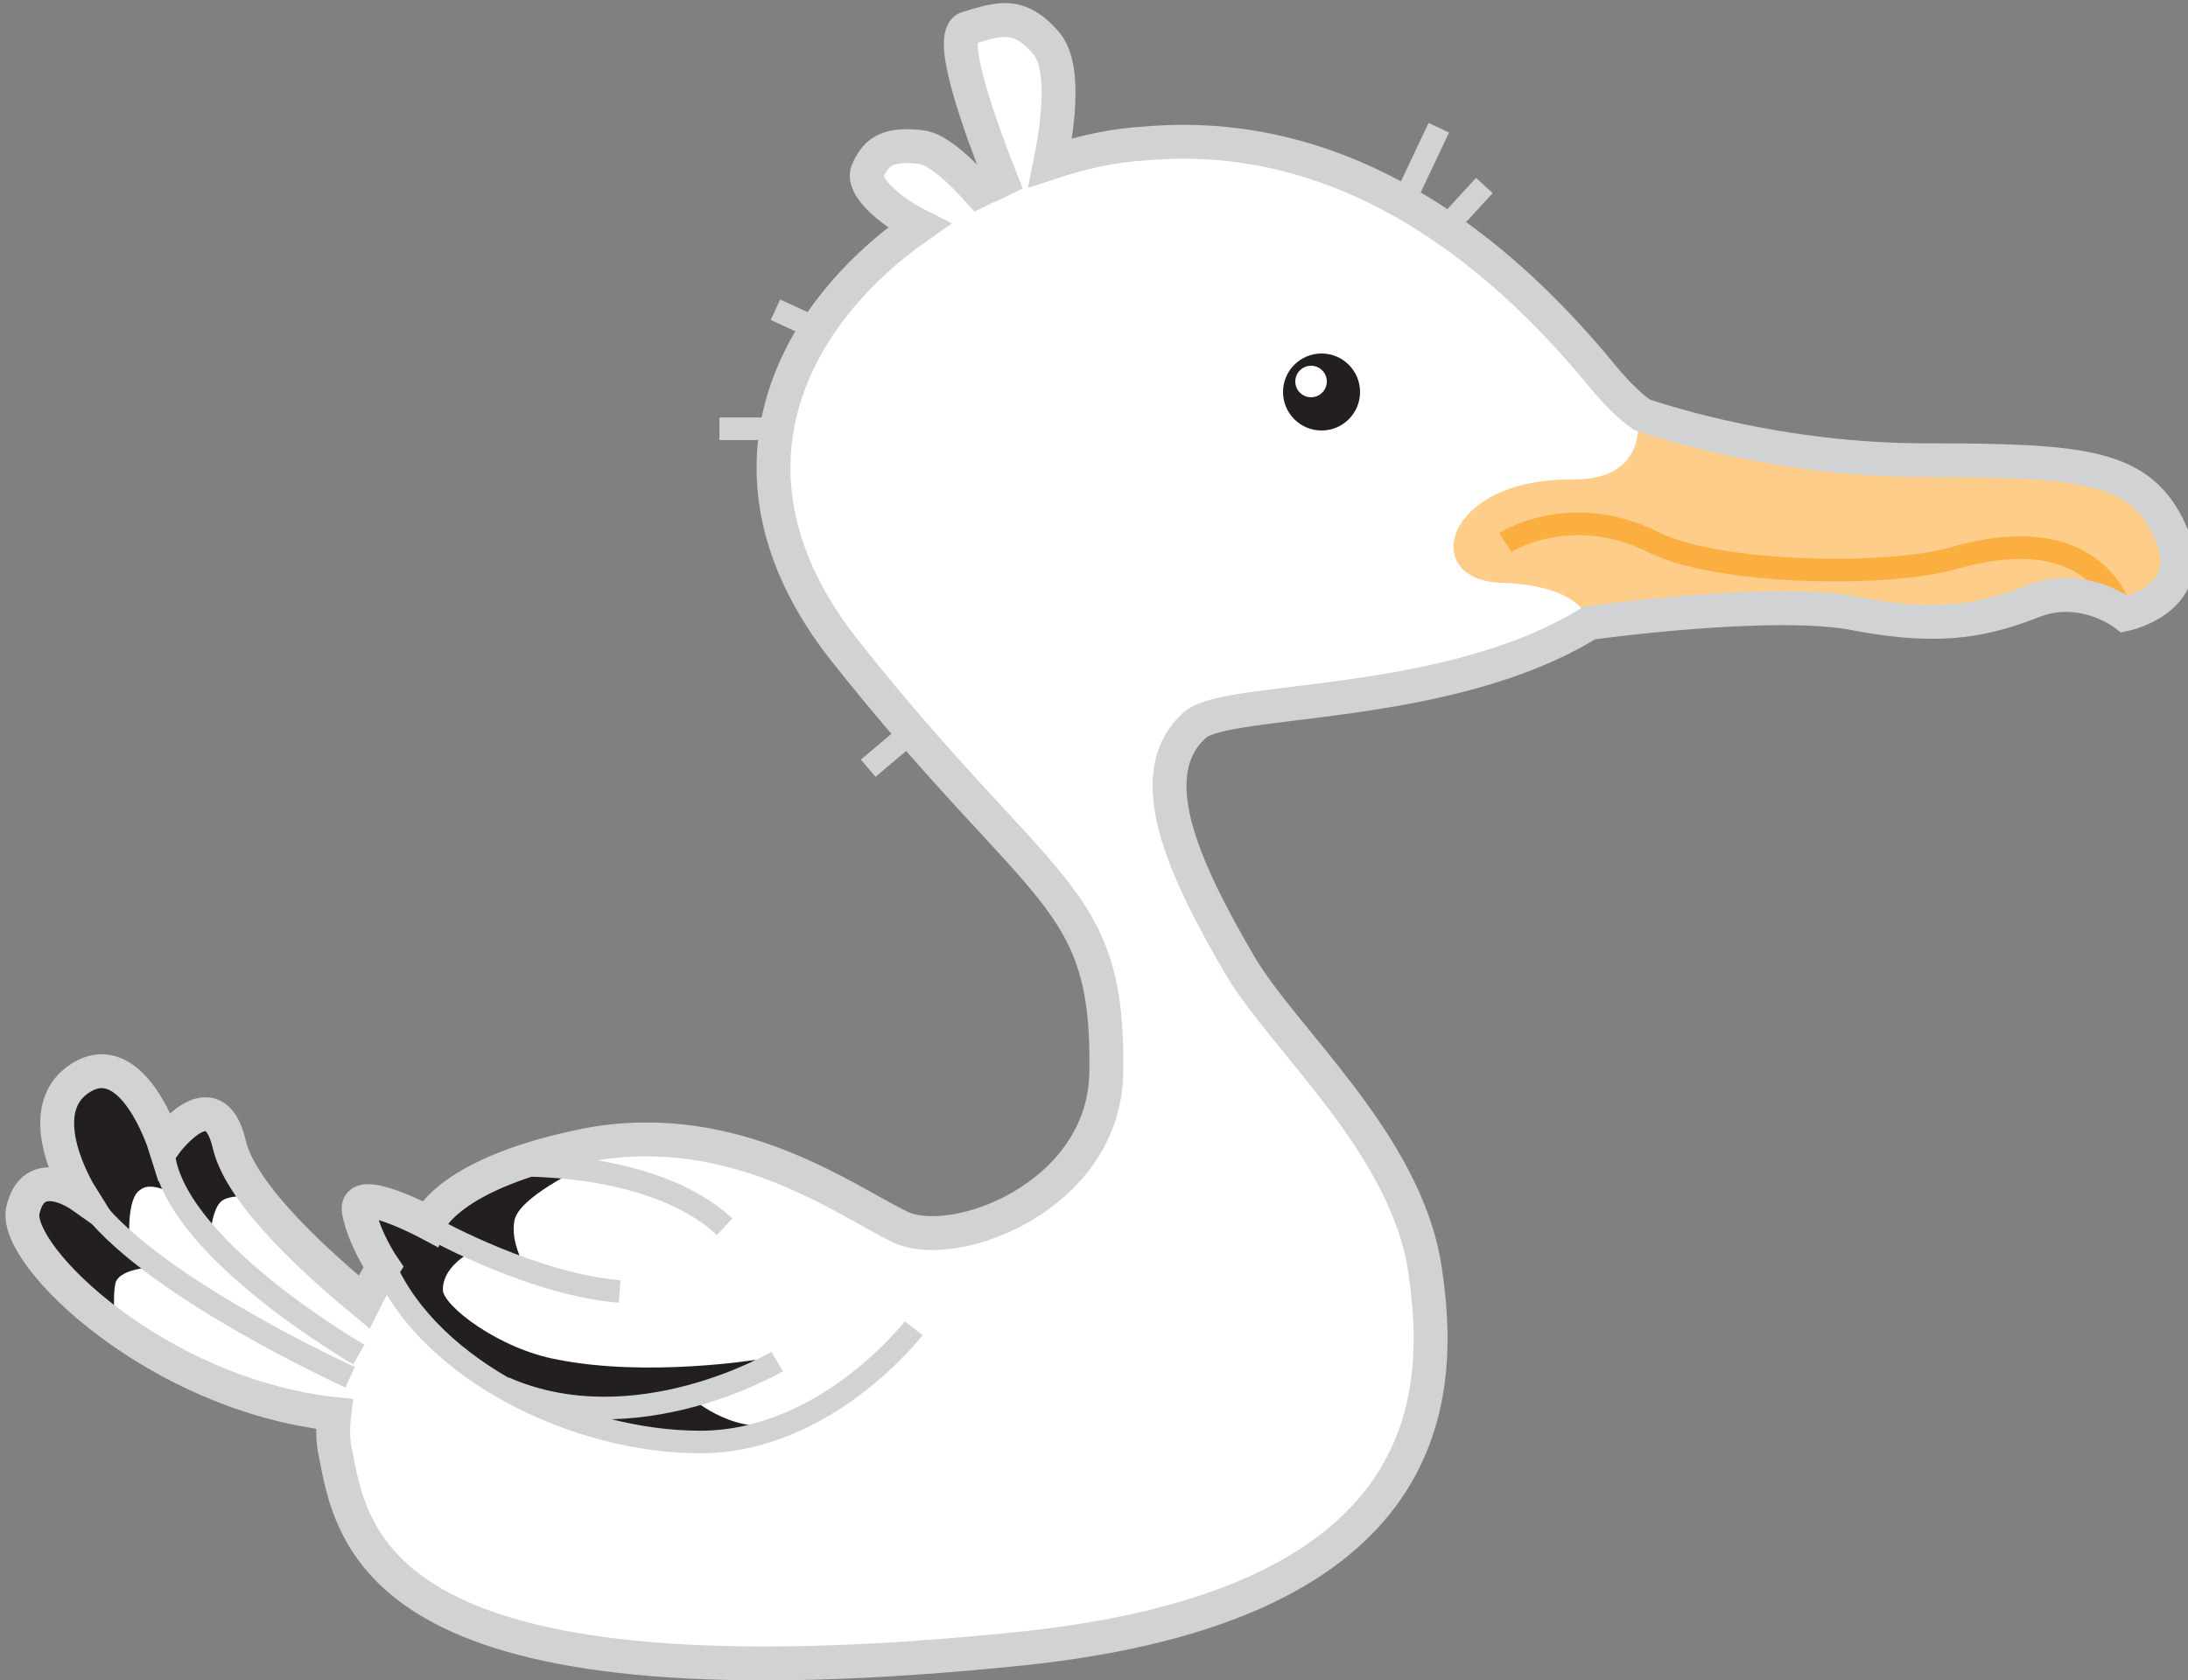 
<svg version="1.1" id="duck" xmlns="http://www.w3.org/2000/svg" xmlns:xlink="http://www.w3.org/1999/xlink" x="0px" y="0px"
	 viewBox="0 0 125 96" enable-background="new 0 0 125 96" xml:space="preserve">
<rect x="0" y="0" width="125" height="96" fill="#808080" stroke="none"/>
<g>
	<path fill="#FFFFFF" d="M1.3,69.2c0.6-2.8,3.3-0.9,3.3-0.9s-3-4.8,0-6.7c3-1.9,4.8,3.8,4.8,3.8s2.8-3.9,3.7,0c0.7,3,5.4,7.1,7.7,9
		c0.6-1.2,1.1-2,1.1-2s-1.1-1.6-1.4-3.2c-0.3-1.6,4,0.7,4,0.7s1-2.9,9.2-4.5c8.3-1.5,14.6,3.2,17.7,4.7c3.1,1.5,11.6-1.7,11.8-8.7
		c0.2-10.5-3.6-9.9-15-24.3c-11.4-14.4,3.8-27.7,17-28.9c13.3-1.2,22.4,8.7,26.4,13.6c4,4.9,8.4,4,8.4,4s-1.4,4.8-9.5,9.9
		c-8.1,5-20.6,4.2-22.5,5.8c-3.2,2.8-0.7,8.2,2.5,13.7c2.5,4.3,9.5,10.2,10.6,17.4c1.1,7.2,0.8,19.2-23,21.7
		c-35.8,3.7-38.2-5.5-39.2-11c-0.2-0.8-0.2-1.6-0.1-2.4C9,79.7,0.8,71.8,1.3,69.2z"/>
	<path fill="#231F20" d="M33.1,66.8c0,0-3.4,1.6-3.7,2.9c-0.3,1.3,0.7,2.9,0.7,2.9l-2.9-1.2c0,0-1.9,0.8-1.9,2.3
		c0,0.9,3.2,3.4,6.6,4c5.1,1,11.3,0,11.3,0l-3.8,2.1c0,0,2.3,2.1,4.9,1.6c0,0-9.6,2.1-15.9-1.9c-6.3-4-9.3-11.4-7.4-11.2
		c1.9,0.1,3.8,1.2,3.8,1.2s1.3-2,3.6-2.8C30.9,66,33.1,66.8,33.1,66.8z"/>
	<path fill="#231F20" d="M14.8,68.4c0,0-1.5-0.2-2.1,0.2C12.1,69,12,70.7,12,70.7l-1.8-2.3c0,0-1.5-1-2.2-0.4
		C7.2,68.5,7.4,71,7.4,71L9,72.4c0,0-2.1,0-2.4,0.9c-0.2,0.9,0,2.7,0,2.7S0.7,70.7,1.3,69c0.6-1.8,2.2-1.5,2.2-1.5s-0.6-5.2,1.1-5.9
		c1.7-0.6,3.2,0.6,3.7,1.4c0.5,0.8,1.2,2.4,1.2,2.4s1.5-2.4,2.4-1.7C12.7,64.2,14.8,68.4,14.8,68.4z"/>
	<path fill="#FDCD89" d="M93.5,23.5c0,0,7.2,2.7,16.4,2.7c9.1,0,12.3,0.3,14,4.1c1.7,3.8-2.6,4.7-2.6,4.7s-2.3-1.8-5.1-0.8
		c-2.8,1.1-5.3,1.7-10.1,0.8c-4.7-1-15.4,0.5-15.4,0.5s-0.1-2-4.9-2.2c-4.7-0.1-3.4-5.9,3.9-5.9C94.5,27.5,93.5,23.5,93.5,23.5z"/>
	<path fill="none" stroke="#FAAF40" stroke-width="1.29" stroke-miterlimit="10" d="M121.2,35c0,0-1.3-5.5-9.6-3.1
		c-3.9,1.1-13.5,0.9-17.1-0.9c-4.8-2.4-8.5,0-8.5,0"/>
	<line fill="none" stroke="#D0D2D3" stroke-width="1.29" stroke-miterlimit="10" x1="82.6" y1="13" x2="84.8" y2="10.6"/>
	<line fill="none" stroke="#D0D2D3" stroke-width="1.29" stroke-miterlimit="10" x1="80.4" y1="11.1" x2="82.2" y2="7.3"/>
	<line fill="none" stroke="#D0D2D3" stroke-width="1.29" stroke-miterlimit="10" x1="46.7" y1="18.8" x2="44.3" y2="17.7"/>
	<line fill="none" stroke="#D0D2D3" stroke-width="1.29" stroke-miterlimit="10" x1="44.3" y1="24.5" x2="41.1" y2="24.5"/>
	<line fill="none" stroke="#D0D2D3" stroke-width="1.29" stroke-miterlimit="10" x1="52.2" y1="41.7" x2="49.6" y2="43.9"/>
	<path fill="#FFFFFF" d="M59.8,9.9c0,0,1.6-5.5,0-7.5c-1.6-2-2.8-1.4-4.5-0.9c-1.7,0.5,2.6,10.3,2.6,10.3L59.8,9.9z"/>
	<path fill="#FFFFFF" d="M56.9,12.1c0,0-2.5-3.6-4.2-3.8c-1.7-0.2-2.5,0.2-3,1.3c-0.5,1.1,1.9,2.9,3.6,3.5
		C55,13.8,56.9,12.1,56.9,12.1z"/>
	<path fill="none" stroke="#D0D2D3" stroke-width="1.935" stroke-miterlimit="10" d="M1.3,69.2c0.6-2.8,3.3-0.9,3.3-0.9
		s-3-4.8,0-6.7c3-1.9,4.8,3.8,4.8,3.8s2.8-3.9,3.7,0c0.7,3,5.4,7.1,7.7,9c0.6-1.2,1.1-2,1.1-2s-1.1-1.6-1.4-3.2
		c-0.3-1.6,4,0.7,4,0.7s1-2.9,9.2-4.5c8.3-1.5,14.6,3.2,17.7,4.7c3.1,1.5,11.6-1.7,11.8-8.7c0.2-10.5-3.6-9.9-15-24.3
		c-7.6-9.7-3.4-18.8,4.3-24.2c-1.6-0.8-3.4-2.3-2.9-3.2c0.5-1.1,1.2-1.5,3-1.3c1,0.1,2.4,1.5,3.3,2.5c0.4-0.2,0.9-0.4,1.3-0.6
		c-1.1-2.8-3.2-8.4-1.9-8.7c1.7-0.5,2.9-1,4.5,0.9c1.2,1.5,0.5,5.3,0.2,6.8c1.8-0.6,3.6-1,5.4-1.1c13.3-1.2,22.4,8.7,26.4,13.6
		c0.7,0.8,1.3,1.4,2,1.9c1.2,0.4,7.9,2.6,16.2,2.6c9.1,0,12.3,0.3,14,4.1c1.7,3.8-2.6,4.7-2.6,4.7s-2.3-1.8-5.1-0.8
		c-2.8,1.1-5.3,1.7-10.1,0.8c-4.7-1-15.4,0.5-15.4,0.5c-8.1,5-20.6,4.2-22.5,5.8c-3.2,2.8-0.7,8.2,2.5,13.7
		c2.5,4.3,9.5,10.2,10.6,17.4c1.1,7.2,0.8,19.2-23,21.7c-35.8,3.7-38.2-5.5-39.2-11c-0.2-0.8-0.2-1.6-0.1-2.4
		C9,79.7,0.8,71.8,1.3,69.2z"/>
	<path fill="none" stroke="#D0D2D3" stroke-width="1.29" stroke-miterlimit="10" d="M22,72.4c2.6,5.9,10.9,10,18,10
		c7.2,0,12.2-6.5,12.2-6.5"/>
	<path fill="none" stroke="#D0D2D3" stroke-width="1.29" stroke-miterlimit="10" d="M24.9,70.3c0,0,5.6,3.1,10.5,3.5"/>
	<path fill="none" stroke="#D0D2D3" stroke-width="1.29" stroke-miterlimit="10" d="M44.4,77.8c0,0-8.1,4.8-15.6,1.5"/>
	<path fill="none" stroke="#D0D2D3" stroke-width="1.29" stroke-miterlimit="10" d="M29.1,66.6c0,0,8.1-0.4,12.3,3.5"/>
	<path fill="none" stroke="#D0D2D3" stroke-width="1.29" stroke-miterlimit="10" d="M20.5,77.4c0,0-10.1-5.8-11.1-11.1"/>
	<path fill="none" stroke="#D0D2D3" stroke-width="1.29" stroke-miterlimit="10" d="M20,78.7c0,0-11-5-14.7-9.7"/>
	<circle fill="#231F20" cx="75.5" cy="22.4" r="2.2"/>
	<circle fill="#FFFFFF" cx="74.9" cy="21.8" r="0.9"/>
</g>
</svg>
